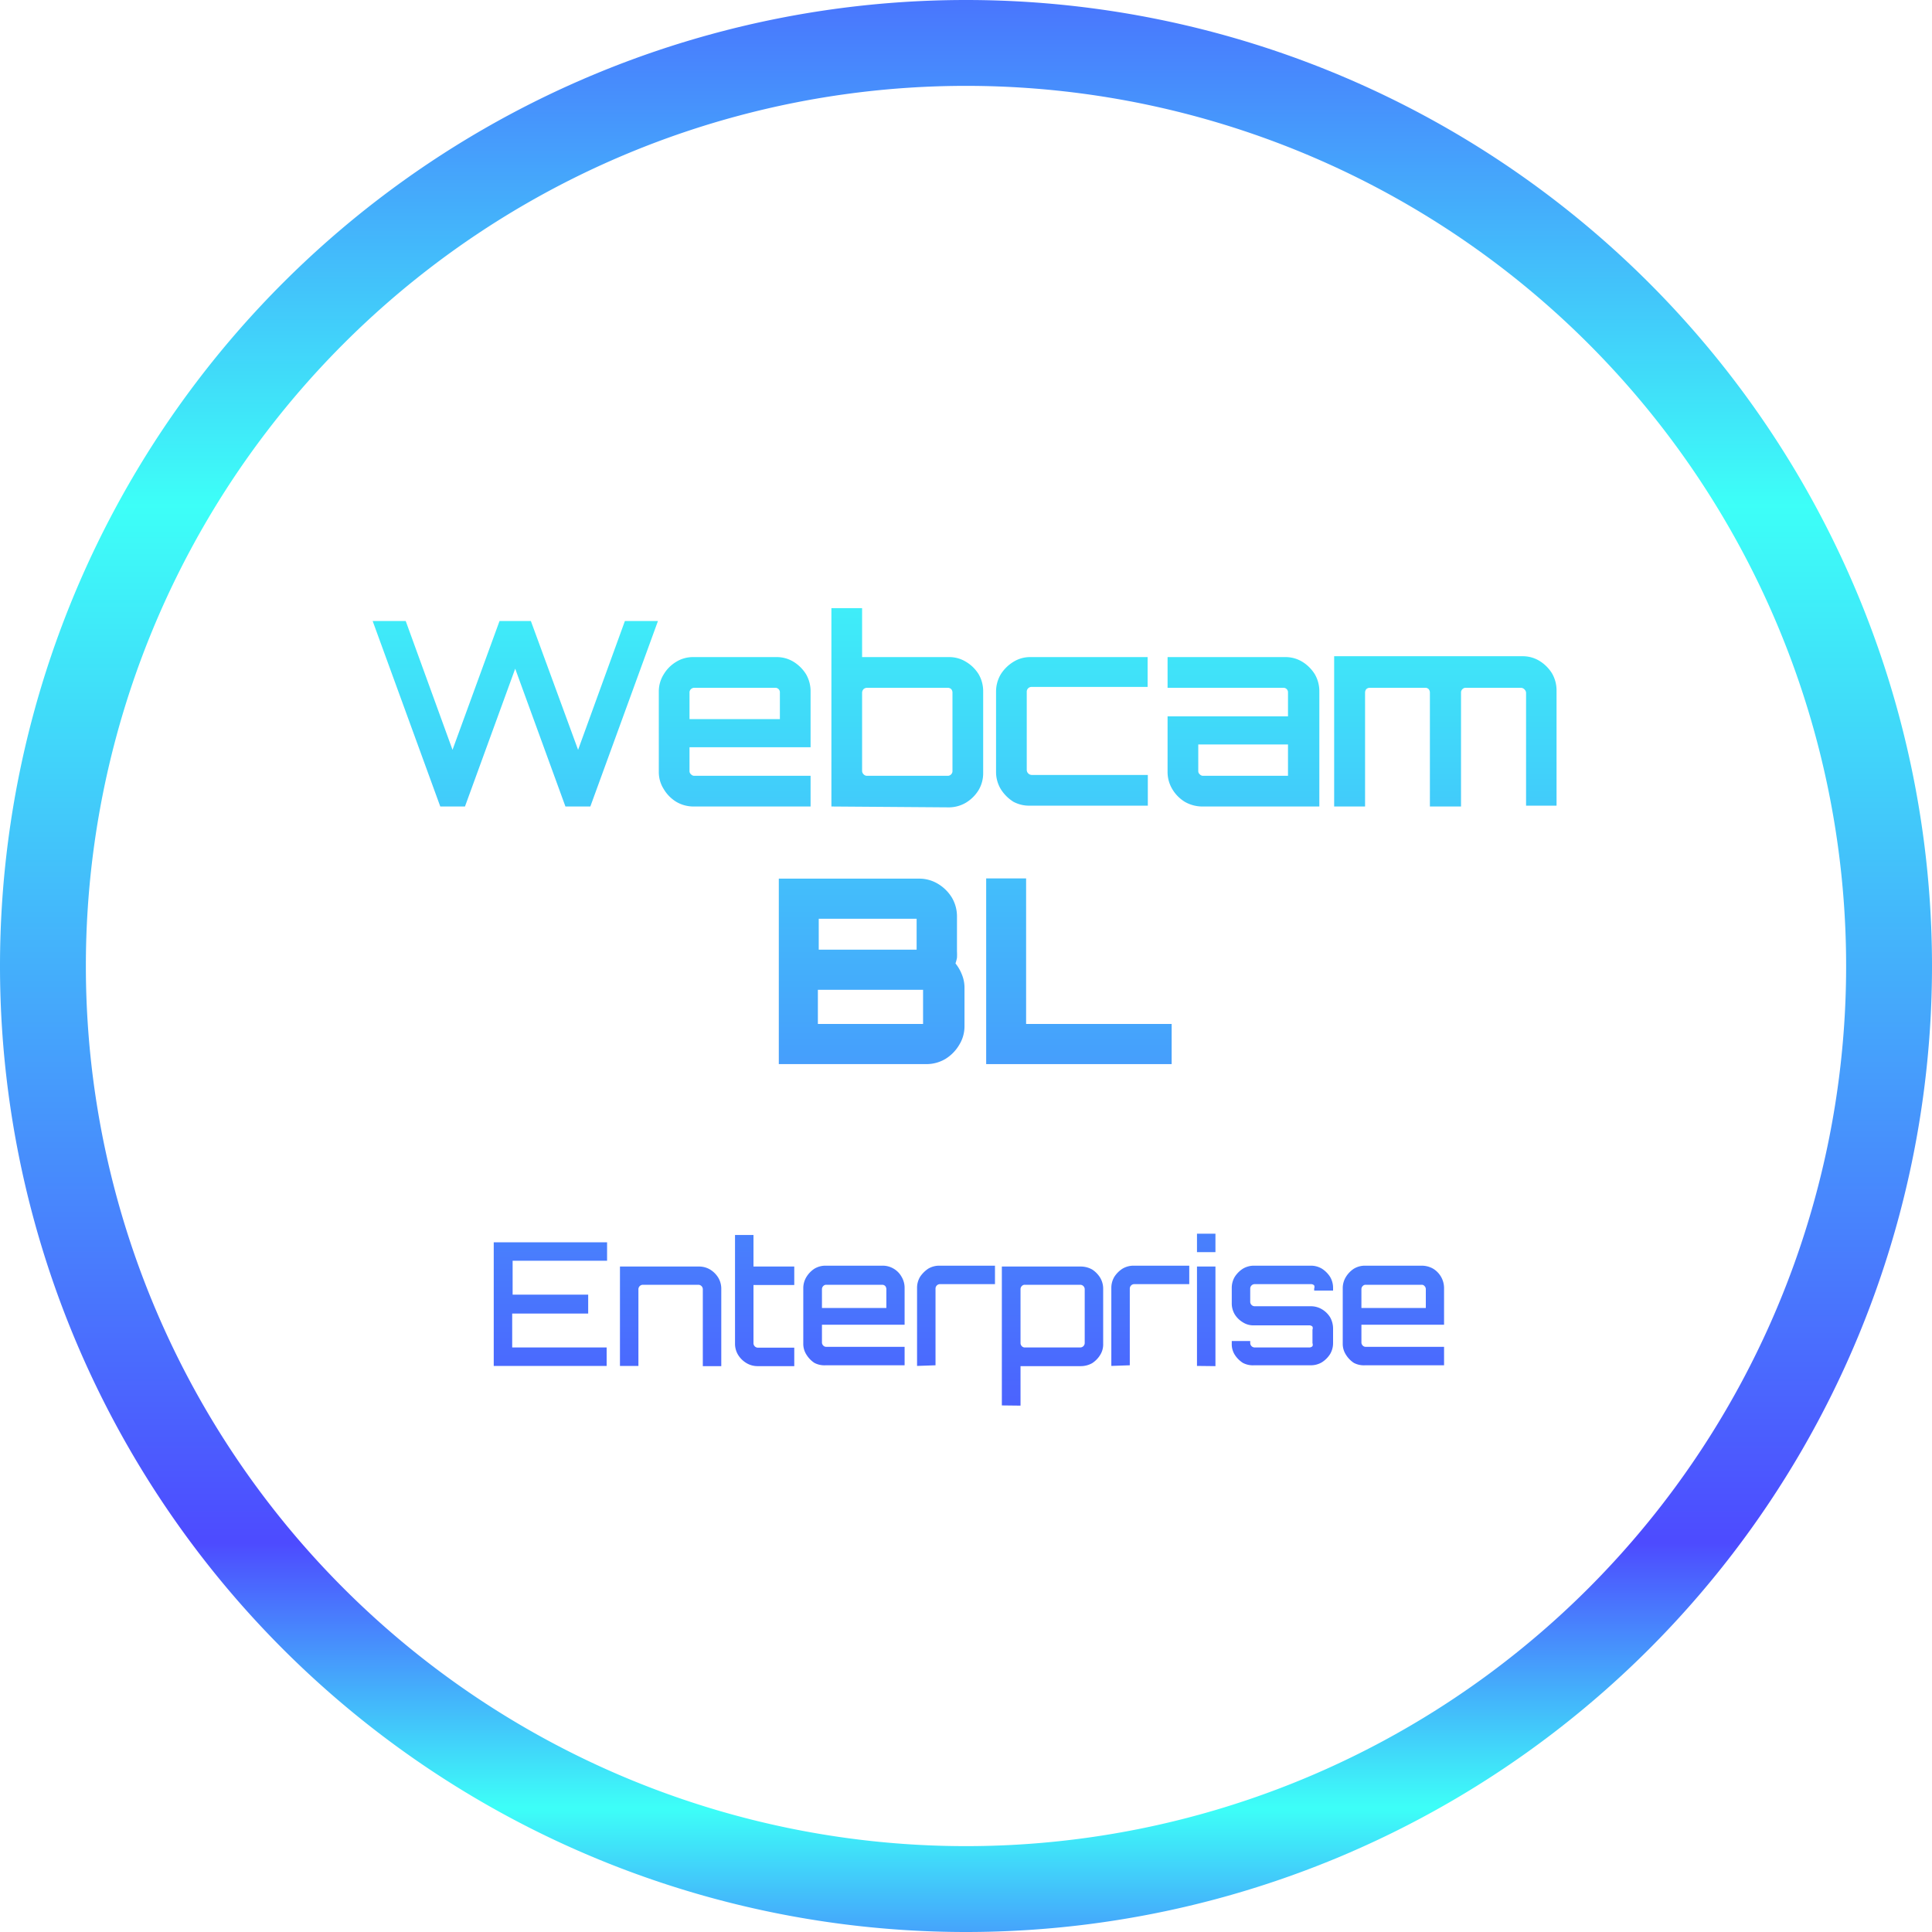<svg xmlns="http://www.w3.org/2000/svg" xmlns:xlink="http://www.w3.org/1999/xlink" viewBox="0 0 90 90"><defs><style>.cls-1{fill:url(#New_Gradient_Swatch_4);}.cls-2{fill:url(#New_Gradient_Swatch_4-2);}.cls-3{fill:url(#New_Gradient_Swatch_4-3);}.cls-4{fill:url(#New_Gradient_Swatch_4-4);}.cls-5{fill:url(#New_Gradient_Swatch_4-5);}.cls-6{fill:url(#New_Gradient_Swatch_4-6);}.cls-7{fill:url(#New_Gradient_Swatch_4-7);}.cls-8{fill:url(#New_Gradient_Swatch_4-8);}.cls-9{fill:url(#New_Gradient_Swatch_4-9);}.cls-10{fill:url(#New_Gradient_Swatch_4-10);}.cls-11{fill:url(#New_Gradient_Swatch_4-11);}.cls-12{fill:url(#New_Gradient_Swatch_4-12);}.cls-13{fill:url(#New_Gradient_Swatch_4-13);}.cls-14{fill:url(#New_Gradient_Swatch_4-14);}.cls-15{fill:url(#New_Gradient_Swatch_4-15);}.cls-16{fill:url(#New_Gradient_Swatch_4-16);}.cls-17{fill:url(#New_Gradient_Swatch_4-17);}.cls-18{fill:url(#New_Gradient_Swatch_4-18);}.cls-19{fill:url(#New_Gradient_Swatch_4-19);}</style><linearGradient id="New_Gradient_Swatch_4" x1="45" y1="-7.3" x2="45" y2="95.53" gradientUnits="userSpaceOnUse"><stop offset="0" stop-color="#4d4bff"/><stop offset="0.3" stop-color="#3dfff8"/><stop offset="0.77" stop-color="#4d4bff"/><stop offset="0.89" stop-color="#3dfff8"/><stop offset="1" stop-color="#4d4bff"/></linearGradient><linearGradient id="New_Gradient_Swatch_4-2" x1="24" y1="-7.3" x2="24" y2="95.53" xlink:href="#New_Gradient_Swatch_4"/><linearGradient id="New_Gradient_Swatch_4-3" x1="34.23" y1="-7.3" x2="34.23" y2="95.53" xlink:href="#New_Gradient_Swatch_4"/><linearGradient id="New_Gradient_Swatch_4-4" x1="42.27" y1="-7.3" x2="42.27" y2="95.53" xlink:href="#New_Gradient_Swatch_4"/><linearGradient id="New_Gradient_Swatch_4-5" x1="49.94" y1="-7.3" x2="49.94" y2="95.53" xlink:href="#New_Gradient_Swatch_4"/><linearGradient id="New_Gradient_Swatch_4-6" x1="57.93" y1="-7.3" x2="57.93" y2="95.53" xlink:href="#New_Gradient_Swatch_4"/><linearGradient id="New_Gradient_Swatch_4-7" x1="67.33" y1="-7.3" x2="67.33" y2="95.53" xlink:href="#New_Gradient_Swatch_4"/><linearGradient id="New_Gradient_Swatch_4-8" x1="40.6" y1="-7.3" x2="40.6" y2="95.53" xlink:href="#New_Gradient_Swatch_4"/><linearGradient id="New_Gradient_Swatch_4-9" x1="50.26" y1="-7.3" x2="50.26" y2="95.53" xlink:href="#New_Gradient_Swatch_4"/><linearGradient id="New_Gradient_Swatch_4-10" x1="25.62" y1="-7.3" x2="25.62" y2="95.53" xlink:href="#New_Gradient_Swatch_4"/><linearGradient id="New_Gradient_Swatch_4-11" x1="31.24" y1="-7.3" x2="31.24" y2="95.53" xlink:href="#New_Gradient_Swatch_4"/><linearGradient id="New_Gradient_Swatch_4-12" x1="35.62" y1="-7.3" x2="35.62" y2="95.53" xlink:href="#New_Gradient_Swatch_4"/><linearGradient id="New_Gradient_Swatch_4-13" x1="39.78" y1="-7.3" x2="39.78" y2="95.53" xlink:href="#New_Gradient_Swatch_4"/><linearGradient id="New_Gradient_Swatch_4-14" x1="44.54" y1="-7.3" x2="44.54" y2="95.53" xlink:href="#New_Gradient_Swatch_4"/><linearGradient id="New_Gradient_Swatch_4-15" x1="49.03" y1="-7.3" x2="49.03" y2="95.53" xlink:href="#New_Gradient_Swatch_4"/><linearGradient id="New_Gradient_Swatch_4-16" x1="53.58" y1="-7.3" x2="53.58" y2="95.53" xlink:href="#New_Gradient_Swatch_4"/><linearGradient id="New_Gradient_Swatch_4-17" x1="56.19" y1="-7.3" x2="56.19" y2="95.53" xlink:href="#New_Gradient_Swatch_4"/><linearGradient id="New_Gradient_Swatch_4-18" x1="59.74" y1="-7.3" x2="59.74" y2="95.53" xlink:href="#New_Gradient_Swatch_4"/><linearGradient id="New_Gradient_Swatch_4-19" x1="64.91" y1="-7.3" x2="64.91" y2="95.53" xlink:href="#New_Gradient_Swatch_4"/></defs><g id="Layer_2" data-name="Layer 2"><g id="Layer_1-2" data-name="Layer 1"><g id="Motify_Style1_원본" data-name="Motify Style1 원본"><path class="cls-1" d="M45,4A41,41,0,1,1,4,45,41,41,0,0,1,45,4m0-4h0A45,45,0,0,0,0,45H0A45,45,0,0,0,45,90h0A45,45,0,0,0,90,45h0A45,45,0,0,0,45,0Z"/><path class="cls-2" d="M20.51,37.57l-3.15-8.64H18.9l2.18,6,2.19-6h1.46l2.2,6,2.18-6h1.54L27.5,37.57H26.34L24,31.15l-2.34,6.42Z"/><path class="cls-3" d="M31.5,37.35a1.72,1.72,0,0,1-.58-.59,1.47,1.47,0,0,1-.23-.8V32.22a1.5,1.5,0,0,1,.23-.81,1.69,1.69,0,0,1,.58-.58,1.48,1.48,0,0,1,.8-.22h3.85a1.5,1.5,0,0,1,.82.22,1.79,1.79,0,0,1,.58.58,1.58,1.58,0,0,1,.21.81v2.59H32.12v1.1a.19.19,0,0,0,.07.16.2.2,0,0,0,.16.07h5.41v1.43H32.3A1.58,1.58,0,0,1,31.5,37.35Zm.62-3.85h4.21V32.26a.21.21,0,0,0-.22-.22H32.35a.23.23,0,0,0-.16.06.21.21,0,0,0-.07.16Z"/><path class="cls-4" d="M38.73,37.57V28.33h1.43v2.28h4.05a1.47,1.47,0,0,1,.79.22,1.72,1.72,0,0,1,.59.58,1.58,1.58,0,0,1,.21.81V36a1.54,1.54,0,0,1-.21.8,1.75,1.75,0,0,1-.59.59,1.57,1.57,0,0,1-.79.22Zm1.66-1.43h3.77a.21.21,0,0,0,.15-.07.21.21,0,0,0,.06-.16V32.26a.25.25,0,0,0-.06-.16.24.24,0,0,0-.15-.06H40.39a.25.25,0,0,0-.16.06.26.26,0,0,0-.07.16v3.65a.22.22,0,0,0,.07.16A.21.21,0,0,0,40.39,36.14Z"/><path class="cls-5" d="M47.21,37.35a1.85,1.85,0,0,1-.59-.59,1.55,1.55,0,0,1-.22-.8V32.22a1.58,1.58,0,0,1,.22-.81,1.82,1.82,0,0,1,.59-.58,1.46,1.46,0,0,1,.8-.22h5.45V32h-5.4a.22.22,0,0,0-.23.22v3.65a.24.24,0,0,0,.23.23h5.41v1.43H48A1.55,1.55,0,0,1,47.21,37.35Z"/><path class="cls-6" d="M56,37.57a1.64,1.64,0,0,1-.81-.22,1.72,1.72,0,0,1-.58-.59,1.55,1.55,0,0,1-.22-.8V33.37H60V32.26a.21.21,0,0,0-.22-.22H54.39V30.61h5.46a1.5,1.5,0,0,1,.82.22,1.79,1.79,0,0,1,.58.58,1.58,1.58,0,0,1,.21.81v5.35Zm0-1.43h4V34.68H55.82v1.23a.19.19,0,0,0,.07.16A.2.2,0,0,0,56.05,36.14Z"/><path class="cls-7" d="M62.15,37.57v-7h8.76a1.49,1.49,0,0,1,.81.22,1.79,1.79,0,0,1,.58.58,1.58,1.58,0,0,1,.21.81v5.35H71.09V32.26A.26.26,0,0,0,71,32.1a.23.23,0,0,0-.16-.06H68.28a.2.2,0,0,0-.15.06.21.21,0,0,0-.07.16v5.31H66.61V32.26a.25.25,0,0,0-.06-.16.21.21,0,0,0-.16-.06H63.8a.24.24,0,0,0-.15.06.25.25,0,0,0-.06.16v5.31Z"/><path class="cls-8" d="M36.28,40.93h6.53a1.69,1.69,0,0,1,.88.24,1.9,1.9,0,0,1,.65.64,1.72,1.72,0,0,1,.24.89v1.62a2.81,2.81,0,0,1,0,.3,2,2,0,0,1-.07.26,2,2,0,0,1,.3.52,1.61,1.61,0,0,1,.12.6v1.79a1.64,1.64,0,0,1-.25.89,1.9,1.9,0,0,1-.64.65,1.73,1.73,0,0,1-.9.24H36.28Zm6.42,3.31V42.8H38.14v1.44ZM43,47.7V46.11h-4.9V47.7Z"/><path class="cls-9" d="M45.94,49.57V40.92H47.8V47.7h6.78v1.87Z"/><path class="cls-10" d="M23,63.63V57.87h5.28v.86h-4.4v1.58H27.4v.88H23.86v1.58h4.4v.86Z"/><path class="cls-11" d="M28.88,63.63V59h3.68a1,1,0,0,1,.52.14,1.15,1.15,0,0,1,.38.38,1,1,0,0,1,.14.52v3.6h-.86V60.05a.21.21,0,0,0-.2-.2h-2.6a.21.21,0,0,0-.2.2v3.58Z"/><path class="cls-12" d="M34.76,63.49a1.15,1.15,0,0,1-.38-.38,1,1,0,0,1-.14-.52V57.53h.86V59H37v.86H35.1v2.72a.21.21,0,0,0,.2.2H37v.86H35.28A1,1,0,0,1,34.76,63.49Z"/><path class="cls-13" d="M37.94,63.49a1.22,1.22,0,0,1-.37-.38.93.93,0,0,1-.15-.52V60a1,1,0,0,1,.15-.52,1.22,1.22,0,0,1,.37-.38,1,1,0,0,1,.52-.14H41.1a1,1,0,0,1,.53.14,1,1,0,0,1,.37.38,1,1,0,0,1,.14.52v1.71H38.29v.83a.2.2,0,0,0,.06.14.18.18,0,0,0,.14.06h3.65v.86H38.46A1,1,0,0,1,37.94,63.49Zm.35-2.56h3v-.88a.24.24,0,0,0-.05-.14.2.2,0,0,0-.14-.06H38.49a.18.18,0,0,0-.14.06.2.2,0,0,0-.06.14Z"/><path class="cls-14" d="M42.72,63.63V60a1,1,0,0,1,.14-.52,1.37,1.37,0,0,1,.38-.38,1,1,0,0,1,.52-.14h2.59v.86H43.78a.21.21,0,0,0-.2.2v3.58Z"/><path class="cls-15" d="M46.67,65.47V59h3.68a1.08,1.08,0,0,1,.53.14,1.22,1.22,0,0,1,.37.38,1,1,0,0,1,.14.52v2.56a.92.92,0,0,1-.14.52,1.22,1.22,0,0,1-.37.38,1.08,1.08,0,0,1-.53.14H47.54v1.84Zm1.07-2.7h2.59a.21.21,0,0,0,.2-.2V60.05a.21.21,0,0,0-.2-.2H47.74a.18.18,0,0,0-.14.06.2.2,0,0,0-.06.14v2.52a.2.2,0,0,0,.06.14A.18.18,0,0,0,47.74,62.77Z"/><path class="cls-16" d="M51.77,63.63V60a1,1,0,0,1,.14-.52,1.25,1.25,0,0,1,.38-.38,1,1,0,0,1,.52-.14H55.4v.86H52.83a.21.21,0,0,0-.2.2v3.58Z"/><path class="cls-17" d="M55.76,58.33v-.86h.86v.86Zm0,5.3V59h.86v4.64Z"/><path class="cls-18" d="M57.9,63.49a1.25,1.25,0,0,1-.38-.38.92.92,0,0,1-.14-.52v-.12h.86v.1a.21.21,0,0,0,.2.2H61a.2.2,0,0,0,.14-.06.19.19,0,0,0,0-.14v-.63a.19.19,0,0,0,0-.14.2.2,0,0,0-.14-.06H58.42a.9.9,0,0,1-.52-.14,1.12,1.12,0,0,1-.38-.37,1,1,0,0,1-.14-.53V60a1,1,0,0,1,.14-.52,1.25,1.25,0,0,1,.38-.38,1,1,0,0,1,.52-.14h2.64a1,1,0,0,1,.52.14,1.25,1.25,0,0,1,.38.38,1,1,0,0,1,.14.52v.12h-.88v-.1a.19.19,0,0,0,0-.14.2.2,0,0,0-.14-.06H58.44a.21.21,0,0,0-.2.2v.63a.21.21,0,0,0,.2.2h2.62a1,1,0,0,1,.52.14,1.12,1.12,0,0,1,.38.37,1.08,1.08,0,0,1,.14.53v.67a1,1,0,0,1-.14.52,1.25,1.25,0,0,1-.38.38,1,1,0,0,1-.52.14H58.42A1,1,0,0,1,57.9,63.49Z"/><path class="cls-19" d="M63.07,63.49a1.22,1.22,0,0,1-.37-.38.93.93,0,0,1-.15-.52V60a1,1,0,0,1,.15-.52,1.22,1.22,0,0,1,.37-.38,1,1,0,0,1,.52-.14h2.64a1.08,1.08,0,0,1,.53.14,1.06,1.06,0,0,1,.51.9v1.71H63.42v.83a.2.2,0,0,0,.06.14.18.18,0,0,0,.14.06h3.65v.86H63.59A1,1,0,0,1,63.07,63.49Zm.35-2.56h3v-.88a.2.2,0,0,0-.06-.14.16.16,0,0,0-.13-.06H63.62a.18.18,0,0,0-.14.06.2.2,0,0,0-.06.14Z"/></g></g></g></svg>